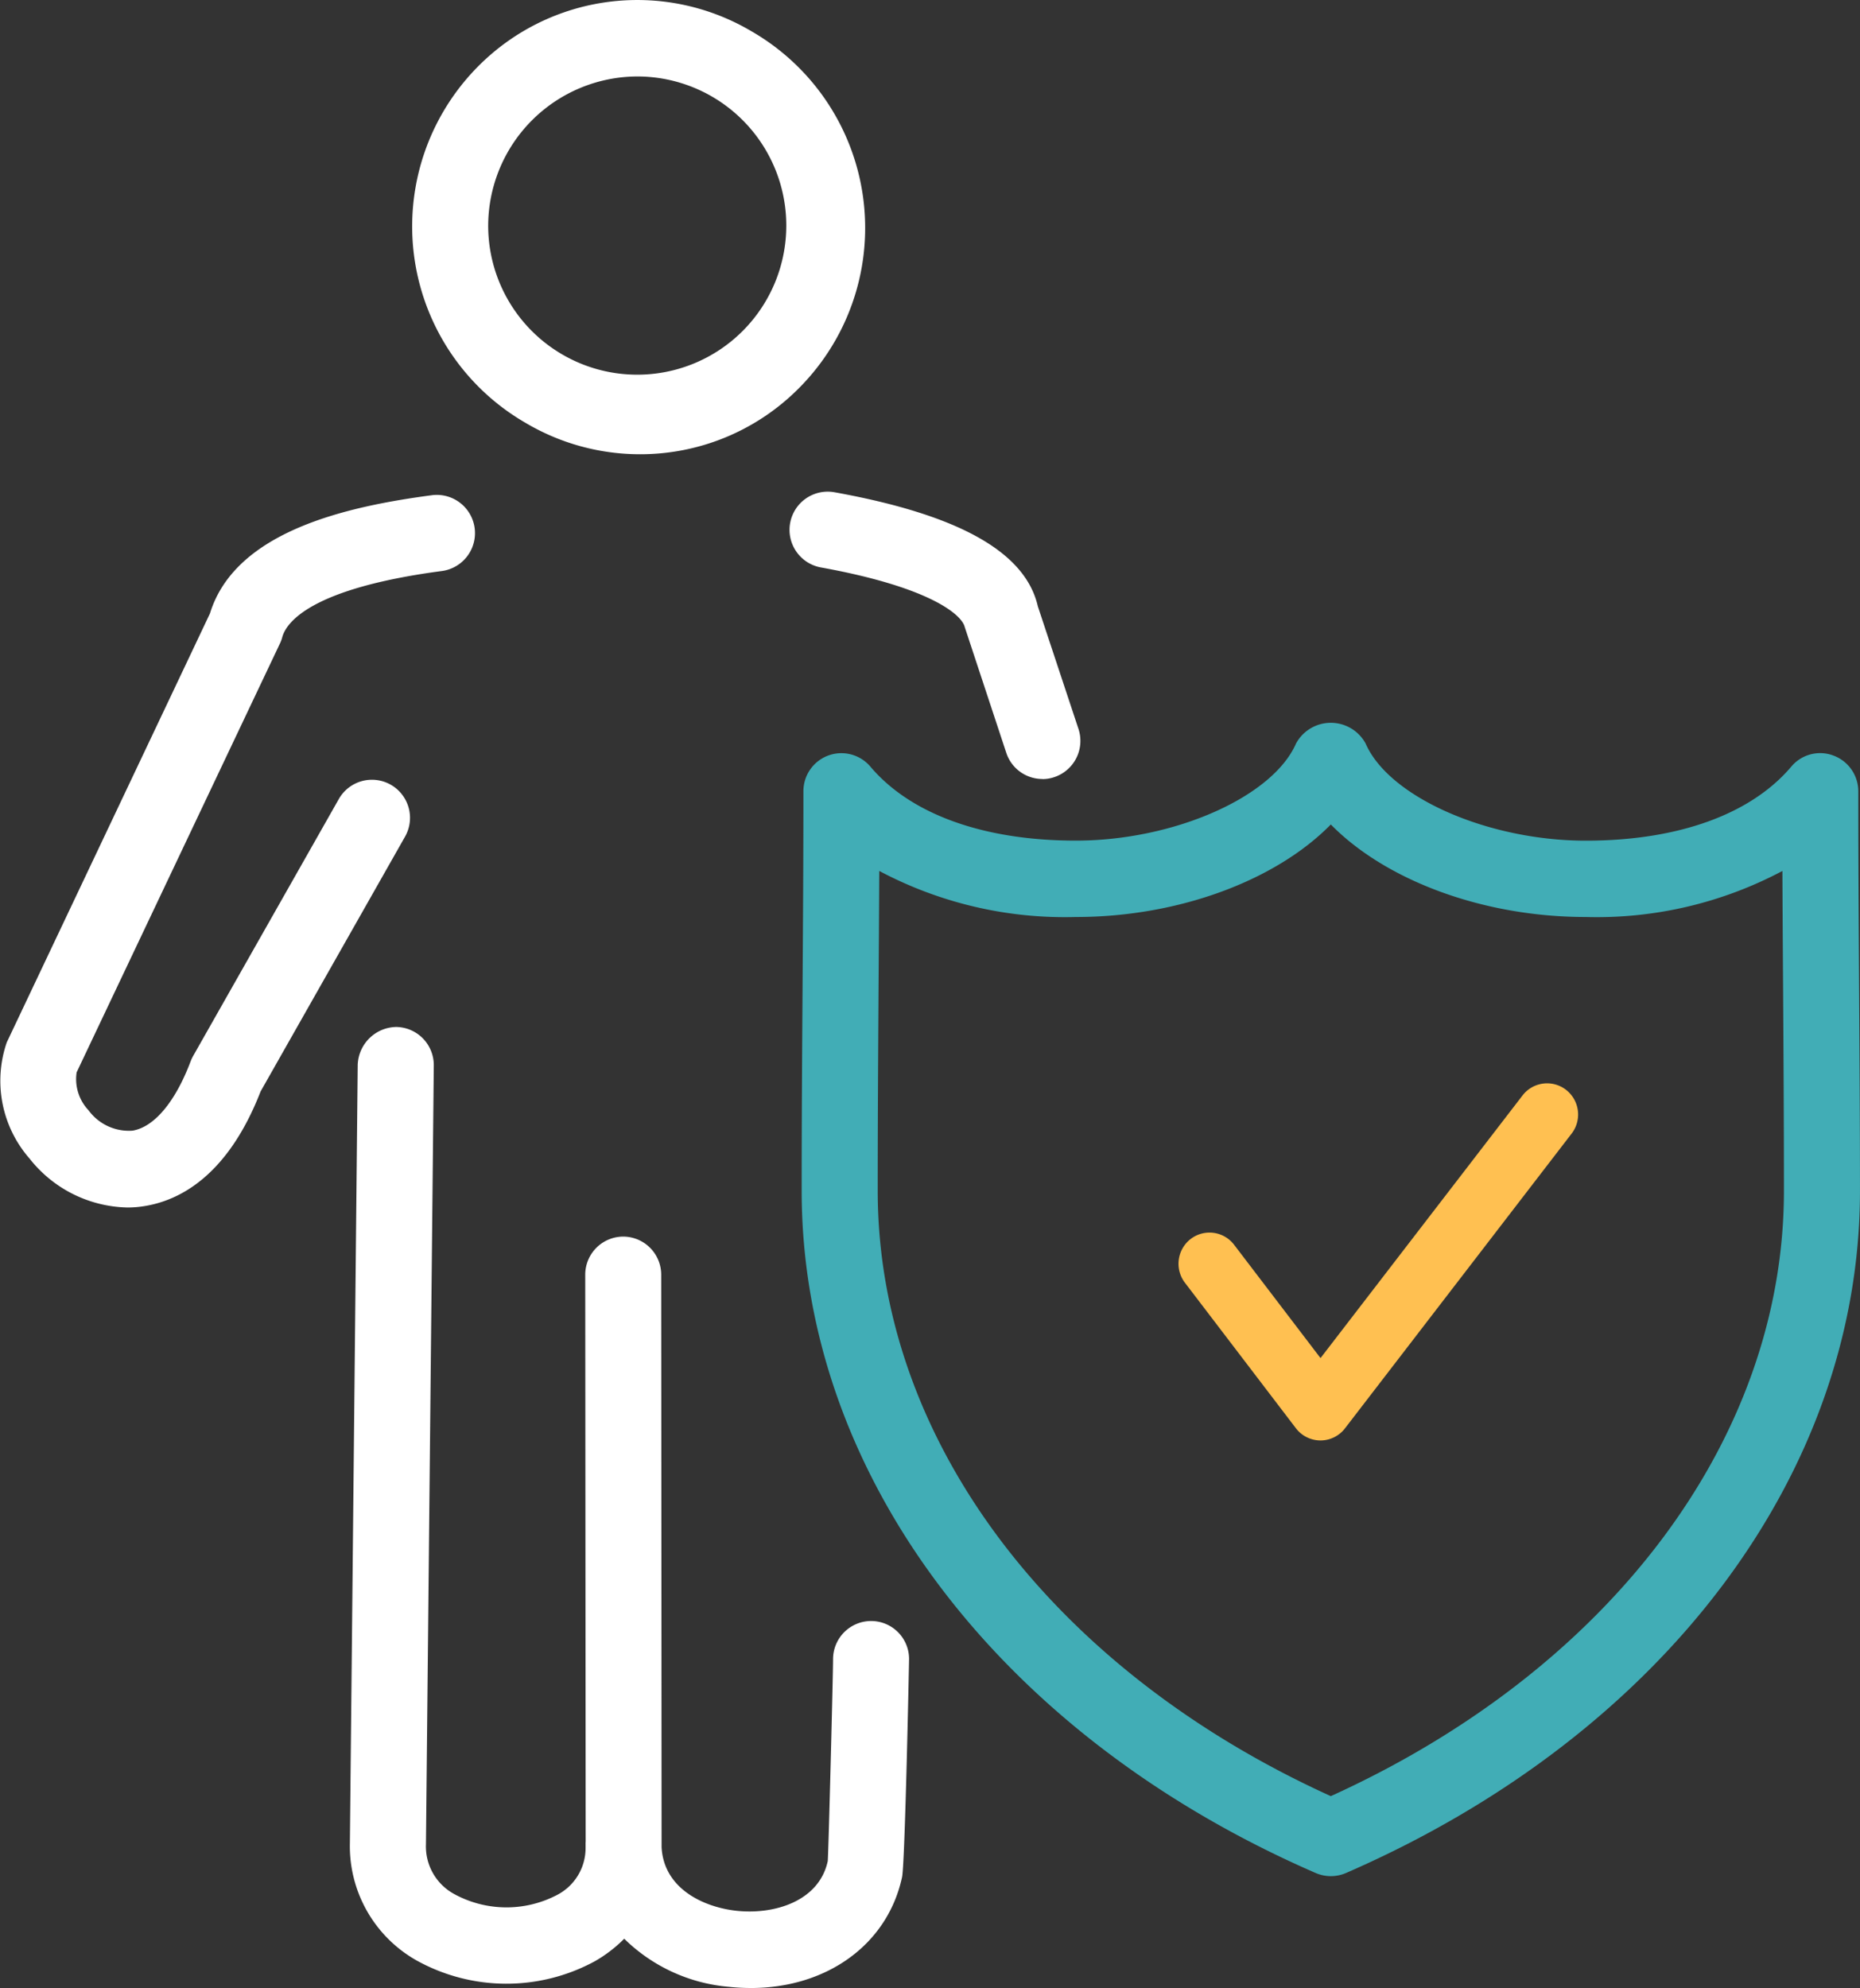<svg id="Intégrité_négatif" data-name="Intégrité négatif" xmlns="http://www.w3.org/2000/svg" xmlns:xlink="http://www.w3.org/1999/xlink" width="102.822" height="109.854" viewBox="0 0 102.822 109.854">
  <rect x="0" y="0" width="102.822" height="109.854" fill="#333333" stroke="none"/>
  <defs>
    <clipPath id="clip-path">
      <rect id="Rectangle_9" data-name="Rectangle 9" width="102.822" height="109.854" fill="none"/>
    </clipPath>
  </defs>
  <g id="Groupe_9" data-name="Groupe 9" clip-path="url(#clip-path)">
    <path id="Tracé_195" data-name="Tracé 195" d="M41.51,109.854a11.329,11.329,0,0,1-1.225-.066,9.388,9.388,0,0,1-5.778-2.657,7.57,7.57,0,0,1-1.626,1.246,10.241,10.241,0,0,1-9.875-.058,7.248,7.248,0,0,1-3.664-6.457l.433-43.019a2.169,2.169,0,0,1,2.12-2.095,2.109,2.109,0,0,1,2.085,2.129l-.433,43.032a2.992,2.992,0,0,0,1.586,2.766,6.033,6.033,0,0,0,5.657.04,2.915,2.915,0,0,0,1.581-2.6c0-.077,0-.151,0-.228a1.251,1.251,0,0,1,.005-.141l-.024-31.3a2.107,2.107,0,0,1,2.1-2.114h0a2.108,2.108,0,0,1,2.1,2.111l.021,31.55v.074c.114,2.278,2.286,3.32,4.155,3.522,2.1.22,4.556-.538,5.031-2.75.045-.6.293-10.316.293-11.146a2.109,2.109,0,0,1,2.091-2.119h.011a2.1,2.1,0,0,1,2.1,2.084c0,.1-.222,11.294-.388,12.071-.805,3.726-4.16,6.126-8.362,6.126M7.037,66.724a7.064,7.064,0,0,1-5.4-2.7A6.522,6.522,0,0,1,.374,57.6L11.606,33.9c1.41-4.588,7.676-5.93,12.3-6.54a2.113,2.113,0,0,1,.546,4.19c-7.354.968-8.637,2.883-8.848,3.657a1.943,1.943,0,0,1-.132.358L4.236,59.256a2.508,2.508,0,0,0,.657,2.095,2.763,2.763,0,0,0,2.434,1.127c1.2-.2,2.365-1.591,3.21-3.827a2.169,2.169,0,0,1,.14-.3l8.043-14.18a2.105,2.105,0,1,1,3.653,2.092L14.407,60.309C12.593,64.977,9.927,66.332,8,66.645a5.88,5.88,0,0,1-.963.08M57.628,43.045a2.1,2.1,0,0,1-2-1.445l-2.3-6.961c-.156-.642-1.829-2.177-7.943-3.283a2.111,2.111,0,0,1,.744-4.156c6.874,1.241,10.553,3.3,11.242,6.3l2.246,6.773a2.11,2.11,0,0,1-1.333,2.668,1.994,1.994,0,0,1-.663.109M35.376,25.1a12.4,12.4,0,0,1-6.309-1.726A12.54,12.54,0,0,1,26.433,3.665,12.393,12.393,0,0,1,41.545,1.729a12.537,12.537,0,0,1,2.634,19.706,12.348,12.348,0,0,1-8.8,3.665M35.233,4.224a8.27,8.27,0,0,0-8.246,8.285,8.24,8.24,0,1,0,8.246-8.285" transform="translate(0 0.001)" fill="#fff"/>
    <path id="Tracé_196" data-name="Tracé 196" d="M32.53,42.308h0a1.714,1.714,0,0,1-1.359-.676l-6.135-8.041a1.729,1.729,0,0,1,.319-2.416,1.71,1.71,0,0,1,2.4.318l4.778,6.264L43.7,23.244a1.71,1.71,0,0,1,2.407-.31,1.729,1.729,0,0,1,.306,2.419L33.887,41.637a1.708,1.708,0,0,1-1.357.671" transform="translate(40.466 37.29)" fill="#ffc051"/>
    <path id="Tracé_197" data-name="Tracé 197" d="M46.041,78.795a2.117,2.117,0,0,1-.834-.172C27.677,71,16.789,56.553,16.789,40.923c0-3.935.024-7.489.048-11.045s.048-7.1.048-11.029a2.1,2.1,0,0,1,3.7-1.368c2.23,2.639,6.266,4.092,11.361,4.092,5.417,0,10.875-2.405,12.169-5.362a2.188,2.188,0,0,1,3.851,0c1.293,2.96,6.752,5.365,12.171,5.365,5.092,0,9.125-1.453,11.358-4.092a2.077,2.077,0,0,1,2.326-.613A2.108,2.108,0,0,1,75.2,18.849c0,3.93.024,7.481.045,11.029s.048,7.11.048,11.045c0,15.63-10.888,30.075-28.416,37.7a2.13,2.13,0,0,1-.837.172M21.078,23.248c-.011,2.281-.024,4.468-.04,6.656-.021,3.548-.045,7.094-.045,11.019,0,13.673,9.574,26.423,25.047,33.451C61.515,67.347,71.089,54.6,71.089,40.923c0-3.925-.024-7.47-.045-11.019-.016-2.188-.029-4.376-.04-6.654A21.887,21.887,0,0,1,60.14,25.794c-5.707,0-11.076-2.034-14.1-5.113-3.02,3.079-8.389,5.113-14.093,5.113a21.88,21.88,0,0,1-10.87-2.546" transform="translate(27.528 24.879)" fill="#41adb6"/>
  </g>
</svg>
